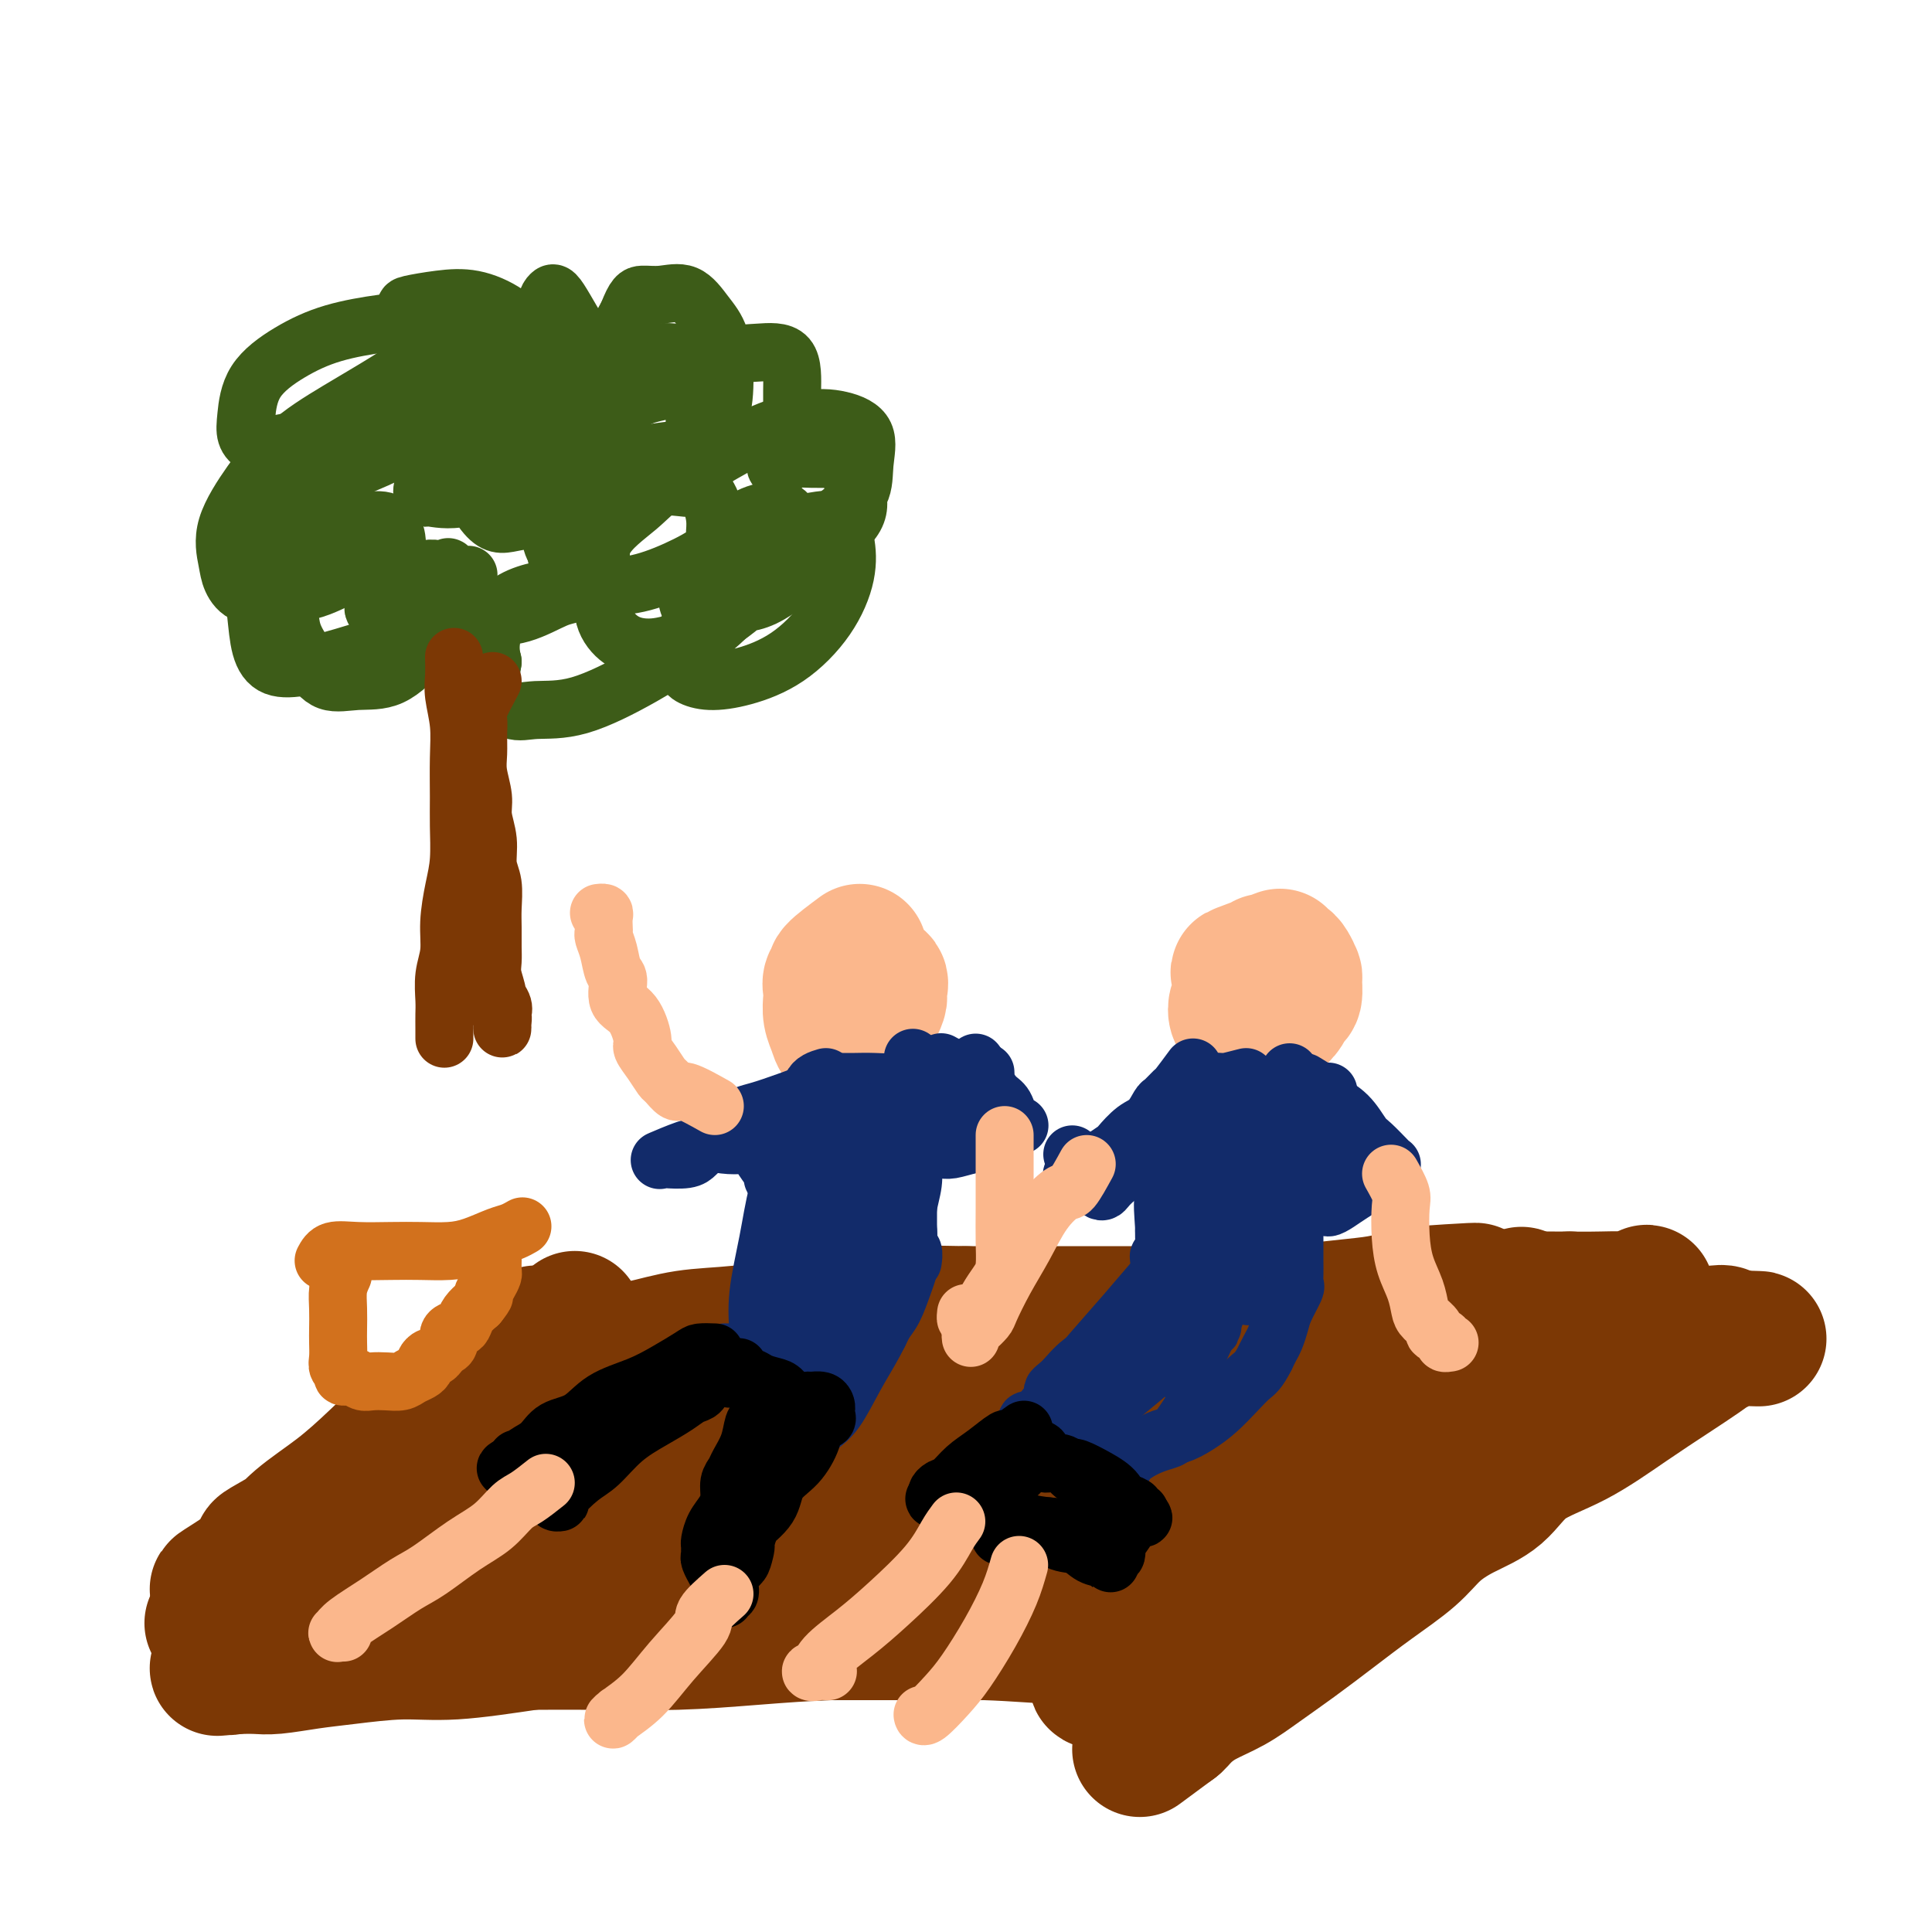 <svg viewBox='0 0 400 400' version='1.1' xmlns='http://www.w3.org/2000/svg' xmlns:xlink='http://www.w3.org/1999/xlink'><g fill='none' stroke='#7C3805' stroke-width='28' stroke-linecap='round' stroke-linejoin='round'><path d='M120,284c-0.088,1.266 -0.176,2.532 1,3c1.176,0.468 3.615,0.137 6,0c2.385,-0.137 4.715,-0.079 8,0c3.285,0.079 7.526,0.180 11,0c3.474,-0.180 6.180,-0.640 9,-1c2.820,-0.360 5.752,-0.618 9,-1c3.248,-0.382 6.810,-0.887 10,-1c3.190,-0.113 6.006,0.167 9,0c2.994,-0.167 6.164,-0.780 9,-1c2.836,-0.220 5.337,-0.045 8,0c2.663,0.045 5.486,-0.039 8,0c2.514,0.039 4.717,0.203 7,0c2.283,-0.203 4.647,-0.771 7,-1c2.353,-0.229 4.697,-0.118 7,0c2.303,0.118 4.566,0.244 7,0c2.434,-0.244 5.038,-0.858 7,-1c1.962,-0.142 3.280,0.187 5,0c1.720,-0.187 3.842,-0.890 6,-1c2.158,-0.110 4.352,0.373 6,0c1.648,-0.373 2.751,-1.603 4,-2c1.249,-0.397 2.644,0.038 4,0c1.356,-0.038 2.674,-0.549 4,-1c1.326,-0.451 2.662,-0.842 4,-1c1.338,-0.158 2.678,-0.084 4,0c1.322,0.084 2.625,0.176 4,0c1.375,-0.176 2.821,-0.622 4,-1c1.179,-0.378 2.089,-0.689 3,-1'/><path d='M291,274c8.959,-1.254 3.857,-0.389 2,0c-1.857,0.389 -0.470,0.300 0,0c0.470,-0.300 0.023,-0.812 0,-1c-0.023,-0.188 0.378,-0.050 0,0c-0.378,0.050 -1.537,0.014 -2,0c-0.463,-0.014 -0.232,-0.007 0,0'/><path d='M114,285c1.547,-1.270 3.094,-2.541 4,-3c0.906,-0.459 1.170,-0.108 3,0c1.830,0.108 5.225,-0.027 9,0c3.775,0.027 7.932,0.215 12,0c4.068,-0.215 8.049,-0.832 12,-1c3.951,-0.168 7.873,0.112 12,0c4.127,-0.112 8.460,-0.618 13,-1c4.540,-0.382 9.287,-0.641 14,-1c4.713,-0.359 9.394,-0.818 14,-1c4.606,-0.182 9.139,-0.087 13,0c3.861,0.087 7.052,0.168 11,0c3.948,-0.168 8.655,-0.584 13,-1c4.345,-0.416 8.329,-0.832 12,-1c3.671,-0.168 7.031,-0.087 10,0c2.969,0.087 5.549,0.181 8,0c2.451,-0.181 4.773,-0.636 6,-1c1.227,-0.364 1.360,-0.637 2,-1c0.640,-0.363 1.787,-0.815 2,-1c0.213,-0.185 -0.510,-0.102 -1,0c-0.490,0.102 -0.749,0.224 -2,0c-1.251,-0.224 -3.495,-0.792 -6,-1c-2.505,-0.208 -5.271,-0.056 -9,0c-3.729,0.056 -8.422,0.015 -13,0c-4.578,-0.015 -9.040,-0.004 -15,0c-5.960,0.004 -13.417,0.001 -20,0c-6.583,-0.001 -12.291,-0.001 -18,0'/><path d='M200,272c-15.853,-0.246 -13.484,-0.360 -16,0c-2.516,0.360 -9.915,1.196 -16,2c-6.085,0.804 -10.855,1.578 -15,2c-4.145,0.422 -7.667,0.491 -11,1c-3.333,0.509 -6.479,1.457 -9,2c-2.521,0.543 -4.418,0.681 -6,1c-1.582,0.319 -2.848,0.817 -4,1c-1.152,0.183 -2.189,0.050 -3,0c-0.811,-0.050 -1.397,-0.016 -2,0c-0.603,0.016 -1.223,0.015 -1,0c0.223,-0.015 1.287,-0.046 2,0c0.713,0.046 1.073,0.167 3,0c1.927,-0.167 5.419,-0.622 9,-1c3.581,-0.378 7.251,-0.679 11,-1c3.749,-0.321 7.576,-0.664 12,-1c4.424,-0.336 9.446,-0.667 15,-1c5.554,-0.333 11.641,-0.668 17,-1c5.359,-0.332 9.990,-0.663 15,-1c5.010,-0.337 10.398,-0.682 16,-1c5.602,-0.318 11.418,-0.610 17,-1c5.582,-0.390 10.928,-0.878 16,-1c5.072,-0.122 9.868,0.121 14,0c4.132,-0.121 7.599,-0.607 11,-1c3.401,-0.393 6.736,-0.693 9,-1c2.264,-0.307 3.456,-0.621 5,-1c1.544,-0.379 3.441,-0.823 4,-1c0.559,-0.177 -0.221,-0.089 -1,0'/><path d='M292,268c27.097,-1.890 7.339,-0.114 0,1c-7.339,1.114 -2.258,1.567 -1,2c1.258,0.433 -1.307,0.848 -3,2c-1.693,1.152 -2.514,3.042 -4,5c-1.486,1.958 -3.638,3.986 -6,6c-2.362,2.014 -4.935,4.016 -7,6c-2.065,1.984 -3.622,3.952 -6,6c-2.378,2.048 -5.575,4.178 -8,6c-2.425,1.822 -4.076,3.337 -6,5c-1.924,1.663 -4.121,3.475 -6,5c-1.879,1.525 -3.439,2.762 -5,4'/><path d='M240,316c-9.001,8.307 -5.504,5.073 -5,5c0.504,-0.073 -1.984,3.015 -4,5c-2.016,1.985 -3.559,2.868 -5,4c-1.441,1.132 -2.778,2.513 -4,4c-1.222,1.487 -2.327,3.079 -3,4c-0.673,0.921 -0.912,1.171 -1,1c-0.088,-0.171 -0.025,-0.763 0,-1c0.025,-0.237 0.013,-0.118 0,0'/><path d='M296,275c-1.268,0.757 -2.536,1.513 -4,3c-1.464,1.487 -3.124,3.704 -5,6c-1.876,2.296 -3.968,4.671 -6,7c-2.032,2.329 -4.006,4.611 -6,7c-1.994,2.389 -4.009,4.886 -6,7c-1.991,2.114 -3.958,3.846 -6,6c-2.042,2.154 -4.160,4.731 -6,7c-1.840,2.269 -3.404,4.232 -5,6c-1.596,1.768 -3.225,3.342 -5,5c-1.775,1.658 -3.695,3.399 -5,5c-1.305,1.601 -1.996,3.063 -3,4c-1.004,0.937 -2.322,1.351 -3,2c-0.678,0.649 -0.718,1.535 -1,2c-0.282,0.465 -0.807,0.510 -1,0c-0.193,-0.510 -0.055,-1.574 0,-2c0.055,-0.426 0.028,-0.213 0,0'/><path d='M119,273c-1.939,1.601 -3.878,3.202 -5,4c-1.122,0.798 -1.428,0.791 -3,2c-1.572,1.209 -4.412,3.632 -7,6c-2.588,2.368 -4.925,4.681 -8,7c-3.075,2.319 -6.888,4.645 -10,7c-3.112,2.355 -5.524,4.739 -8,7c-2.476,2.261 -5.017,4.399 -7,6c-1.983,1.601 -3.407,2.664 -5,4c-1.593,1.336 -3.355,2.946 -5,4c-1.645,1.054 -3.174,1.553 -4,2c-0.826,0.447 -0.950,0.842 -1,1c-0.050,0.158 -0.025,0.079 0,0'/><path d='M111,276c-1.680,1.363 -3.360,2.726 -5,4c-1.640,1.274 -3.240,2.461 -5,4c-1.760,1.539 -3.681,3.432 -6,5c-2.319,1.568 -5.036,2.811 -8,5c-2.964,2.189 -6.175,5.323 -9,8c-2.825,2.677 -5.264,4.896 -8,7c-2.736,2.104 -5.768,4.094 -8,6c-2.232,1.906 -3.665,3.730 -5,5c-1.335,1.270 -2.571,1.988 -3,2c-0.429,0.012 -0.052,-0.680 0,-1c0.052,-0.320 -0.221,-0.268 1,-1c1.221,-0.732 3.935,-2.249 7,-4c3.065,-1.751 6.482,-3.735 10,-6c3.518,-2.265 7.136,-4.810 11,-7c3.864,-2.190 7.975,-4.023 10,-5c2.025,-0.977 1.964,-1.096 2,-1c0.036,0.096 0.170,0.407 -1,1c-1.170,0.593 -3.643,1.468 -6,3c-2.357,1.532 -4.597,3.720 -8,6c-3.403,2.280 -7.968,4.650 -12,7c-4.032,2.350 -7.532,4.678 -11,7c-3.468,2.322 -6.904,4.636 -9,6c-2.096,1.364 -2.850,1.778 -3,2c-0.150,0.222 0.306,0.252 3,-1c2.694,-1.252 7.627,-3.786 12,-6c4.373,-2.214 8.187,-4.107 12,-6'/><path d='M72,316c6.654,-2.900 9.789,-3.649 13,-5c3.211,-1.351 6.499,-3.304 8,-4c1.501,-0.696 1.215,-0.136 1,0c-0.215,0.136 -0.361,-0.153 -1,0c-0.639,0.153 -1.773,0.748 -4,2c-2.227,1.252 -5.547,3.162 -9,5c-3.453,1.838 -7.039,3.603 -11,6c-3.961,2.397 -8.298,5.427 -12,8c-3.702,2.573 -6.770,4.689 -9,6c-2.230,1.311 -3.622,1.816 -4,2c-0.378,0.184 0.257,0.046 1,0c0.743,-0.046 1.593,-0.002 3,0c1.407,0.002 3.372,-0.039 5,0c1.628,0.039 2.918,0.156 4,0c1.082,-0.156 1.957,-0.586 3,-1c1.043,-0.414 2.254,-0.813 4,-1c1.746,-0.187 4.028,-0.164 6,0c1.972,0.164 3.634,0.467 7,0c3.366,-0.467 8.437,-1.706 14,-3c5.563,-1.294 11.617,-2.643 18,-4c6.383,-1.357 13.094,-2.721 20,-4c6.906,-1.279 14.007,-2.472 21,-4c6.993,-1.528 13.877,-3.393 21,-5c7.123,-1.607 14.483,-2.958 22,-4c7.517,-1.042 15.190,-1.774 22,-3c6.810,-1.226 12.757,-2.945 18,-4c5.243,-1.055 9.784,-1.444 13,-2c3.216,-0.556 5.108,-1.278 7,-2'/><path d='M253,299c27.932,-5.415 9.762,-1.453 2,0c-7.762,1.453 -5.115,0.395 -6,0c-0.885,-0.395 -5.301,-0.129 -10,0c-4.699,0.129 -9.682,0.122 -15,0c-5.318,-0.122 -10.971,-0.357 -17,0c-6.029,0.357 -12.433,1.307 -18,2c-5.567,0.693 -10.297,1.128 -16,2c-5.703,0.872 -12.378,2.181 -19,3c-6.622,0.819 -13.190,1.147 -20,2c-6.810,0.853 -13.862,2.231 -20,3c-6.138,0.769 -11.364,0.928 -14,1c-2.636,0.072 -2.684,0.055 -3,0c-0.316,-0.055 -0.899,-0.148 0,0c0.899,0.148 3.281,0.537 8,0c4.719,-0.537 11.776,-2.000 19,-3c7.224,-1.000 14.616,-1.536 23,-2c8.384,-0.464 17.761,-0.855 26,-1c8.239,-0.145 15.342,-0.044 22,0c6.658,0.044 12.872,0.033 18,1c5.128,0.967 9.168,2.913 13,4c3.832,1.087 7.454,1.314 9,2c1.546,0.686 1.016,1.832 1,3c-0.016,1.168 0.480,2.358 -1,3c-1.480,0.642 -4.938,0.736 -9,1c-4.062,0.264 -8.728,0.700 -14,1c-5.272,0.300 -11.150,0.465 -17,1c-5.850,0.535 -11.671,1.438 -18,2c-6.329,0.562 -13.164,0.781 -20,1'/><path d='M157,325c-15.498,1.467 -15.244,2.134 -19,3c-3.756,0.866 -11.522,1.931 -17,3c-5.478,1.069 -8.669,2.144 -12,3c-3.331,0.856 -6.802,1.494 -9,2c-2.198,0.506 -3.121,0.879 -3,1c0.121,0.121 1.288,-0.010 2,0c0.712,0.010 0.971,0.160 5,0c4.029,-0.160 11.830,-0.631 19,-1c7.170,-0.369 13.709,-0.635 21,-1c7.291,-0.365 15.334,-0.827 23,-1c7.666,-0.173 14.955,-0.057 21,0c6.045,0.057 10.845,0.054 15,0c4.155,-0.054 7.666,-0.158 10,0c2.334,0.158 3.491,0.578 4,1c0.509,0.422 0.371,0.845 0,1c-0.371,0.155 -0.975,0.041 -1,0c-0.025,-0.041 0.527,-0.008 1,0c0.473,0.008 0.865,-0.008 2,0c1.135,0.008 3.011,0.041 5,0c1.989,-0.041 4.090,-0.155 6,0c1.910,0.155 3.630,0.580 5,1c1.370,0.420 2.392,0.834 3,1c0.608,0.166 0.804,0.083 1,0'/><path d='M239,338c4.008,0.558 1.029,-0.045 0,0c-1.029,0.045 -0.107,0.740 0,1c0.107,0.260 -0.602,0.084 -1,0c-0.398,-0.084 -0.485,-0.076 -3,0c-2.515,0.076 -7.456,0.219 -13,0c-5.544,-0.219 -11.689,-0.801 -18,-1c-6.311,-0.199 -12.786,-0.015 -18,0c-5.214,0.015 -9.166,-0.140 -14,0c-4.834,0.140 -10.548,0.573 -16,1c-5.452,0.427 -10.641,0.846 -16,1c-5.359,0.154 -10.888,0.041 -16,0c-5.112,-0.041 -9.807,-0.012 -14,0c-4.193,0.012 -7.885,0.006 -11,0c-3.115,-0.006 -5.654,-0.012 -8,0c-2.346,0.012 -4.500,0.044 -7,0c-2.500,-0.044 -5.346,-0.162 -8,0c-2.654,0.162 -5.117,0.604 -8,1c-2.883,0.396 -6.185,0.745 -9,1c-2.815,0.255 -5.142,0.415 -7,1c-1.858,0.585 -3.245,1.596 -4,2c-0.755,0.404 -0.877,0.202 -1,0'/><path d='M47,345c-4.314,0.774 -0.600,0.208 1,0c1.600,-0.208 1.087,-0.059 1,0c-0.087,0.059 0.253,0.027 1,0c0.747,-0.027 1.901,-0.050 3,0c1.099,0.050 2.144,0.173 4,0c1.856,-0.173 4.522,-0.640 7,-1c2.478,-0.360 4.768,-0.612 8,-1c3.232,-0.388 7.408,-0.913 11,-1c3.592,-0.087 6.602,0.264 11,0c4.398,-0.264 10.185,-1.143 16,-2c5.815,-0.857 11.657,-1.694 17,-2c5.343,-0.306 10.186,-0.082 15,0c4.814,0.082 9.598,0.022 15,0c5.402,-0.022 11.421,-0.006 16,0c4.579,0.006 7.718,0.002 11,0c3.282,-0.002 6.705,-0.000 10,0c3.295,0.000 6.460,0.000 9,0c2.540,-0.000 4.455,-0.000 6,0c1.545,0.000 2.721,0.000 3,0c0.279,-0.000 -0.338,-0.000 -1,0c-0.662,0.000 -1.368,0.000 -2,0c-0.632,-0.000 -1.189,-0.000 -2,0c-0.811,0.000 -1.877,0.000 -3,0c-1.123,-0.000 -2.302,-0.000 -3,0c-0.698,0.000 -0.914,0.000 -1,0c-0.086,-0.000 -0.043,-0.000 0,0'/><path d='M315,268c-0.422,1.593 -0.845,3.186 -1,4c-0.155,0.814 -0.044,0.849 -1,2c-0.956,1.151 -2.979,3.417 -5,6c-2.021,2.583 -4.041,5.485 -7,8c-2.959,2.515 -6.858,4.645 -10,7c-3.142,2.355 -5.527,4.935 -8,7c-2.473,2.065 -5.033,3.616 -8,6c-2.967,2.384 -6.340,5.602 -9,8c-2.660,2.398 -4.606,3.977 -7,6c-2.394,2.023 -5.236,4.488 -8,7c-2.764,2.512 -5.449,5.069 -8,7c-2.551,1.931 -4.967,3.235 -7,5c-2.033,1.765 -3.682,3.990 -5,5c-1.318,1.010 -2.304,0.806 -3,1c-0.696,0.194 -1.100,0.785 -1,1c0.100,0.215 0.704,0.055 1,0c0.296,-0.055 0.282,-0.006 1,0c0.718,0.006 2.167,-0.033 4,-1c1.833,-0.967 4.049,-2.864 6,-4c1.951,-1.136 3.636,-1.511 6,-3c2.364,-1.489 5.406,-4.093 8,-6c2.594,-1.907 4.741,-3.116 7,-5c2.259,-1.884 4.629,-4.442 7,-7'/><path d='M267,322c4.717,-3.877 5.511,-4.570 7,-6c1.489,-1.430 3.673,-3.596 6,-6c2.327,-2.404 4.796,-5.044 7,-7c2.204,-1.956 4.142,-3.227 6,-5c1.858,-1.773 3.635,-4.049 5,-6c1.365,-1.951 2.318,-3.576 4,-5c1.682,-1.424 4.093,-2.646 6,-4c1.907,-1.354 3.310,-2.840 5,-4c1.690,-1.160 3.668,-1.993 5,-3c1.332,-1.007 2.018,-2.186 3,-3c0.982,-0.814 2.261,-1.263 3,-2c0.739,-0.737 0.937,-1.763 1,-2c0.063,-0.237 -0.009,0.315 0,1c0.009,0.685 0.099,1.502 0,2c-0.099,0.498 -0.387,0.675 -1,2c-0.613,1.325 -1.552,3.798 -3,6c-1.448,2.202 -3.407,4.134 -6,7c-2.593,2.866 -5.822,6.666 -9,10c-3.178,3.334 -6.306,6.200 -10,9c-3.694,2.800 -7.953,5.533 -11,8c-3.047,2.467 -4.880,4.669 -7,7c-2.120,2.331 -4.525,4.792 -7,7c-2.475,2.208 -5.020,4.163 -7,6c-1.980,1.837 -3.397,3.554 -5,5c-1.603,1.446 -3.393,2.620 -5,4c-1.607,1.380 -3.031,2.966 -4,4c-0.969,1.034 -1.485,1.517 -2,2'/><path d='M248,349c-8.965,8.309 -2.377,3.080 0,1c2.377,-2.080 0.544,-1.012 0,-1c-0.544,0.012 0.200,-1.033 1,-2c0.800,-0.967 1.655,-1.858 3,-3c1.345,-1.142 3.180,-2.536 5,-4c1.820,-1.464 3.624,-2.999 6,-5c2.376,-2.001 5.324,-4.470 9,-7c3.676,-2.530 8.079,-5.122 12,-8c3.921,-2.878 7.360,-6.042 11,-9c3.640,-2.958 7.480,-5.709 11,-8c3.520,-2.291 6.718,-4.120 10,-6c3.282,-1.880 6.647,-3.810 9,-5c2.353,-1.190 3.694,-1.640 4,-2c0.306,-0.360 -0.423,-0.628 -2,0c-1.577,0.628 -4.004,2.153 -6,3c-1.996,0.847 -3.563,1.015 -6,2c-2.437,0.985 -5.744,2.788 -9,5c-3.256,2.212 -6.463,4.835 -10,7c-3.537,2.165 -7.406,3.872 -11,6c-3.594,2.128 -6.913,4.678 -10,7c-3.087,2.322 -5.943,4.418 -8,6c-2.057,1.582 -3.314,2.651 -5,4c-1.686,1.349 -3.800,2.979 -5,4c-1.200,1.021 -1.486,1.435 -2,2c-0.514,0.565 -1.257,1.283 -2,2'/><path d='M253,338c-4.845,4.066 -0.957,1.732 0,1c0.957,-0.732 -1.017,0.139 -2,1c-0.983,0.861 -0.977,1.713 -1,2c-0.023,0.287 -0.077,0.008 0,0c0.077,-0.008 0.284,0.255 0,0c-0.284,-0.255 -1.060,-1.028 0,-2c1.060,-0.972 3.956,-2.144 6,-4c2.044,-1.856 3.238,-4.398 6,-7c2.762,-2.602 7.094,-5.264 11,-8c3.906,-2.736 7.385,-5.544 11,-8c3.615,-2.456 7.364,-4.558 11,-7c3.636,-2.442 7.158,-5.224 10,-7c2.842,-1.776 5.002,-2.545 7,-4c1.998,-1.455 3.832,-3.596 6,-5c2.168,-1.404 4.669,-2.072 6,-3c1.331,-0.928 1.493,-2.118 2,-3c0.507,-0.882 1.358,-1.458 2,-2c0.642,-0.542 1.074,-1.052 2,-2c0.926,-0.948 2.346,-2.334 3,-3c0.654,-0.666 0.543,-0.612 1,-1c0.457,-0.388 1.482,-1.217 2,-2c0.518,-0.783 0.531,-1.519 1,-2c0.469,-0.481 1.396,-0.706 2,-1c0.604,-0.294 0.887,-0.655 1,-1c0.113,-0.345 0.057,-0.672 0,-1'/><path d='M340,269c2.287,-2.784 0.003,-0.744 -1,0c-1.003,0.744 -0.727,0.192 -2,0c-1.273,-0.192 -4.096,-0.024 -8,0c-3.904,0.024 -8.888,-0.096 -14,0c-5.112,0.096 -10.350,0.407 -15,1c-4.650,0.593 -8.711,1.469 -12,2c-3.289,0.531 -5.805,0.717 -8,1c-2.195,0.283 -4.070,0.664 -5,1c-0.930,0.336 -0.915,0.626 -1,1c-0.085,0.374 -0.271,0.832 0,1c0.271,0.168 0.998,0.046 1,0c0.002,-0.046 -0.722,-0.016 0,0c0.722,0.016 2.892,0.018 5,0c2.108,-0.018 4.156,-0.057 7,0c2.844,0.057 6.484,0.210 10,0c3.516,-0.210 6.908,-0.785 11,-1c4.092,-0.215 8.886,-0.072 13,0c4.114,0.072 7.550,0.071 11,0c3.450,-0.071 6.913,-0.212 10,0c3.087,0.212 5.796,0.779 8,1c2.204,0.221 3.901,0.098 5,0c1.099,-0.098 1.600,-0.171 2,0c0.400,0.171 0.700,0.585 1,1'/><path d='M358,277c12.666,0.414 2.832,-0.050 -1,0c-3.832,0.050 -1.661,0.615 -1,1c0.661,0.385 -0.188,0.591 -1,1c-0.812,0.409 -1.588,1.019 -3,2c-1.412,0.981 -3.459,2.331 -6,4c-2.541,1.669 -5.574,3.657 -9,6c-3.426,2.343 -7.245,5.042 -11,7c-3.755,1.958 -7.446,3.176 -10,5c-2.554,1.824 -3.972,4.254 -6,6c-2.028,1.746 -4.665,2.807 -7,4c-2.335,1.193 -4.370,2.516 -6,4c-1.630,1.484 -2.857,3.127 -5,5c-2.143,1.873 -5.201,3.975 -8,6c-2.799,2.025 -5.340,3.973 -8,6c-2.660,2.027 -5.440,4.132 -8,6c-2.560,1.868 -4.899,3.499 -7,5c-2.101,1.501 -3.965,2.871 -6,4c-2.035,1.129 -4.241,2.015 -6,3c-1.759,0.985 -3.069,2.068 -4,3c-0.931,0.932 -1.481,1.712 -2,2c-0.519,0.288 -1.005,0.082 -1,0c0.005,-0.082 0.503,-0.041 1,0'/><path d='M243,357c-12.167,9.000 -6.083,4.500 0,0'/></g>
<g fill='none' stroke='#FBB78C' stroke-width='28' stroke-linecap='round' stroke-linejoin='round'><path d='M178,197c-2.143,1.594 -4.287,3.189 -5,4c-0.713,0.811 0.004,0.839 0,1c-0.004,0.161 -0.730,0.455 -1,1c-0.270,0.545 -0.084,1.341 0,2c0.084,0.659 0.068,1.182 0,2c-0.068,0.818 -0.186,1.932 0,3c0.186,1.068 0.676,2.090 1,3c0.324,0.910 0.481,1.708 1,2c0.519,0.292 1.400,0.078 2,0c0.600,-0.078 0.920,-0.019 1,0c0.080,0.019 -0.080,-0.002 0,0c0.080,0.002 0.400,0.025 1,-1c0.600,-1.025 1.481,-3.100 2,-4c0.519,-0.900 0.678,-0.627 1,-1c0.322,-0.373 0.808,-1.392 1,-2c0.192,-0.608 0.091,-0.804 0,-1c-0.091,-0.196 -0.172,-0.392 0,-1c0.172,-0.608 0.596,-1.627 0,-2c-0.596,-0.373 -2.211,-0.100 -3,0c-0.789,0.100 -0.751,0.027 -1,0c-0.249,-0.027 -0.785,-0.008 -1,0c-0.215,0.008 -0.107,0.004 0,0'/><path d='M265,198c-3.374,1.264 -6.747,2.527 -8,3c-1.253,0.473 -0.384,0.155 0,1c0.384,0.845 0.285,2.854 0,4c-0.285,1.146 -0.756,1.431 -1,2c-0.244,0.569 -0.259,1.422 0,2c0.259,0.578 0.794,0.881 1,1c0.206,0.119 0.082,0.053 1,0c0.918,-0.053 2.877,-0.092 4,0c1.123,0.092 1.411,0.315 2,0c0.589,-0.315 1.479,-1.169 2,-2c0.521,-0.831 0.672,-1.641 1,-2c0.328,-0.359 0.831,-0.268 1,-1c0.169,-0.732 0.004,-2.287 0,-3c-0.004,-0.713 0.155,-0.583 0,-1c-0.155,-0.417 -0.623,-1.380 -1,-2c-0.377,-0.620 -0.662,-0.898 -1,-1c-0.338,-0.102 -0.730,-0.027 -1,0c-0.270,0.027 -0.419,0.007 -1,0c-0.581,-0.007 -1.595,-0.002 -2,0c-0.405,0.002 -0.203,0.001 0,0'/></g>
<g fill='none' stroke='#122B6A' stroke-width='12' stroke-linecap='round' stroke-linejoin='round'><path d='M171,223c-1.225,0.360 -2.449,0.720 -3,2c-0.551,1.280 -0.428,3.480 -1,6c-0.572,2.520 -1.838,5.358 -3,8c-1.162,2.642 -2.220,5.087 -3,8c-0.780,2.913 -1.281,6.294 -2,10c-0.719,3.706 -1.657,7.736 -2,11c-0.343,3.264 -0.092,5.761 0,8c0.092,2.239 0.025,4.218 0,6c-0.025,1.782 -0.007,3.366 0,4c0.007,0.634 0.004,0.317 0,0'/><path d='M174,224c0.285,-0.002 0.569,-0.004 1,0c0.431,0.004 1.007,0.015 2,0c0.993,-0.015 2.402,-0.056 4,0c1.598,0.056 3.385,0.208 5,0c1.615,-0.208 3.060,-0.778 4,-1c0.940,-0.222 1.376,-0.098 2,0c0.624,0.098 1.435,0.171 2,0c0.565,-0.171 0.883,-0.584 1,-1c0.117,-0.416 0.033,-0.833 0,-1c-0.033,-0.167 -0.017,-0.083 0,0'/><path d='M189,219c0.001,1.266 0.001,2.532 0,4c-0.001,1.468 -0.004,3.136 0,5c0.004,1.864 0.015,3.922 0,6c-0.015,2.078 -0.056,4.176 0,6c0.056,1.824 0.208,3.372 0,5c-0.208,1.628 -0.776,3.334 -1,5c-0.224,1.666 -0.104,3.290 0,5c0.104,1.710 0.191,3.505 0,5c-0.191,1.495 -0.662,2.690 -1,4c-0.338,1.310 -0.544,2.735 -1,4c-0.456,1.265 -1.163,2.371 -2,4c-0.837,1.629 -1.804,3.782 -3,6c-1.196,2.218 -2.619,4.502 -4,7c-1.381,2.498 -2.718,5.211 -4,7c-1.282,1.789 -2.509,2.654 -3,3c-0.491,0.346 -0.245,0.173 0,0'/><path d='M171,280c-2.827,-0.000 -5.654,-0.000 -7,0c-1.346,0.000 -1.212,0.000 -2,0c-0.788,-0.000 -2.497,-0.000 -4,0c-1.503,0.000 -2.798,0.000 -4,0c-1.202,-0.000 -2.311,-0.001 -3,0c-0.689,0.001 -0.960,0.004 -1,0c-0.040,-0.004 0.150,-0.015 1,0c0.850,0.015 2.360,0.057 4,0c1.640,-0.057 3.410,-0.211 5,0c1.590,0.211 3.001,0.789 5,1c1.999,0.211 4.584,0.057 6,0c1.416,-0.057 1.661,-0.016 2,0c0.339,0.016 0.772,0.007 1,0c0.228,-0.007 0.250,-0.013 0,0c-0.250,0.013 -0.771,0.046 -1,0c-0.229,-0.046 -0.164,-0.170 -1,0c-0.836,0.170 -2.572,0.634 -4,1c-1.428,0.366 -2.548,0.634 -4,1c-1.452,0.366 -3.234,0.830 -5,1c-1.766,0.170 -3.515,0.046 -5,0c-1.485,-0.046 -2.708,-0.012 -4,0c-1.292,0.012 -2.655,0.004 -3,0c-0.345,-0.004 0.327,-0.002 1,0'/><path d='M148,284c-3.871,0.464 -0.548,0.124 1,0c1.548,-0.124 1.320,-0.033 2,0c0.680,0.033 2.268,0.009 4,0c1.732,-0.009 3.609,-0.002 5,0c1.391,0.002 2.298,-0.000 3,0c0.702,0.000 1.199,0.004 2,0c0.801,-0.004 1.904,-0.015 2,0c0.096,0.015 -0.817,0.057 -2,0c-1.183,-0.057 -2.637,-0.211 -4,0c-1.363,0.211 -2.636,0.788 -4,1c-1.364,0.212 -2.821,0.057 -4,0c-1.179,-0.057 -2.080,-0.018 -3,0c-0.920,0.018 -1.858,0.013 -2,0c-0.142,-0.013 0.512,-0.035 1,0c0.488,0.035 0.810,0.126 1,0c0.190,-0.126 0.246,-0.471 1,-1c0.754,-0.529 2.204,-1.242 3,-2c0.796,-0.758 0.939,-1.560 2,-3c1.061,-1.440 3.040,-3.517 4,-5c0.960,-1.483 0.901,-2.372 1,-4c0.099,-1.628 0.355,-3.996 1,-6c0.645,-2.004 1.678,-3.646 2,-6c0.322,-2.354 -0.069,-5.421 0,-8c0.069,-2.579 0.596,-4.671 1,-6c0.404,-1.329 0.686,-1.896 1,-3c0.314,-1.104 0.661,-2.744 1,-4c0.339,-1.256 0.669,-2.128 1,-3'/><path d='M168,234c1.569,-6.963 1.492,-4.371 2,-4c0.508,0.371 1.600,-1.479 2,-2c0.400,-0.521 0.106,0.287 0,1c-0.106,0.713 -0.024,1.332 0,2c0.024,0.668 -0.010,1.386 0,3c0.010,1.614 0.066,4.123 0,7c-0.066,2.877 -0.252,6.123 -1,10c-0.748,3.877 -2.057,8.385 -3,12c-0.943,3.615 -1.521,6.339 -2,8c-0.479,1.661 -0.858,2.260 -1,3c-0.142,0.740 -0.048,1.619 0,2c0.048,0.381 0.050,0.262 0,0c-0.050,-0.262 -0.150,-0.668 0,-2c0.150,-1.332 0.552,-3.591 1,-6c0.448,-2.409 0.943,-4.969 2,-8c1.057,-3.031 2.675,-6.534 4,-10c1.325,-3.466 2.357,-6.895 3,-9c0.643,-2.105 0.898,-2.887 1,-3c0.102,-0.113 0.051,0.444 0,1'/><path d='M176,239c1.702,-5.240 0.456,-0.838 0,2c-0.456,2.838 -0.122,4.114 0,6c0.122,1.886 0.033,4.384 0,7c-0.033,2.616 -0.010,5.350 0,7c0.010,1.650 0.006,2.217 0,3c-0.006,0.783 -0.013,1.781 0,1c0.013,-0.781 0.045,-3.341 0,-6c-0.045,-2.659 -0.166,-5.417 0,-8c0.166,-2.583 0.619,-4.991 1,-8c0.381,-3.009 0.691,-6.621 1,-9c0.309,-2.379 0.619,-3.526 1,-4c0.381,-0.474 0.834,-0.274 1,0c0.166,0.274 0.046,0.624 0,1c-0.046,0.376 -0.019,0.778 0,1c0.019,0.222 0.031,0.262 0,1c-0.031,0.738 -0.103,2.172 0,4c0.103,1.828 0.381,4.049 0,7c-0.381,2.951 -1.422,6.631 -2,10c-0.578,3.369 -0.694,6.425 -1,9c-0.306,2.575 -0.800,4.667 -1,6c-0.200,1.333 -0.104,1.905 0,2c0.104,0.095 0.216,-0.287 0,-1c-0.216,-0.713 -0.759,-1.758 -1,-3c-0.241,-1.242 -0.180,-2.680 0,-5c0.180,-2.320 0.480,-5.520 1,-9c0.520,-3.480 1.260,-7.240 2,-11'/><path d='M178,242c0.701,-5.731 1.455,-6.558 2,-8c0.545,-1.442 0.882,-3.499 1,-4c0.118,-0.501 0.019,0.553 0,2c-0.019,1.447 0.044,3.288 0,5c-0.044,1.712 -0.195,3.296 -1,6c-0.805,2.704 -2.265,6.528 -3,10c-0.735,3.472 -0.747,6.590 -1,9c-0.253,2.410 -0.748,4.110 -1,5c-0.252,0.890 -0.260,0.970 0,1c0.260,0.030 0.789,0.008 1,0c0.211,-0.008 0.106,-0.004 0,0'/><path d='M182,230c0.839,1.030 1.679,2.059 2,3c0.321,0.941 0.124,1.793 0,3c-0.124,1.207 -0.174,2.770 0,4c0.174,1.230 0.573,2.128 1,3c0.427,0.872 0.884,1.719 1,3c0.116,1.281 -0.109,2.996 0,4c0.109,1.004 0.551,1.296 1,2c0.449,0.704 0.905,1.821 1,3c0.095,1.179 -0.170,2.419 0,3c0.170,0.581 0.777,0.503 1,1c0.223,0.497 0.064,1.571 0,2c-0.064,0.429 -0.032,0.215 0,0'/><path d='M190,226c-0.845,1.831 -1.691,3.662 -2,5c-0.309,1.338 -0.083,2.185 0,3c0.083,0.815 0.022,1.600 0,3c-0.022,1.400 -0.006,3.414 0,5c0.006,1.586 0.002,2.742 0,4c-0.002,1.258 -0.000,2.617 0,4c0.000,1.383 -0.000,2.791 0,4c0.000,1.209 0.001,2.221 0,3c-0.001,0.779 -0.002,1.326 0,2c0.002,0.674 0.009,1.475 0,2c-0.009,0.525 -0.033,0.773 0,1c0.033,0.227 0.124,0.432 0,1c-0.124,0.568 -0.464,1.497 -1,3c-0.536,1.503 -1.268,3.580 -2,5c-0.732,1.420 -1.464,2.185 -2,3c-0.536,0.815 -0.875,1.681 -1,2c-0.125,0.319 -0.036,0.091 0,0c0.036,-0.091 0.018,-0.046 0,0'/><path d='M182,276c-1.246,2.289 -1.360,0.512 -2,0c-0.640,-0.512 -1.807,0.241 -3,1c-1.193,0.759 -2.411,1.524 -3,2c-0.589,0.476 -0.550,0.664 -1,1c-0.450,0.336 -1.390,0.821 -2,1c-0.610,0.179 -0.888,0.051 -1,0c-0.112,-0.051 -0.056,-0.026 0,0'/><path d='M258,223c-1.654,0.424 -3.307,0.848 -4,1c-0.693,0.152 -0.425,0.030 -1,0c-0.575,-0.030 -1.993,0.030 -3,0c-1.007,-0.030 -1.603,-0.152 -2,0c-0.397,0.152 -0.595,0.577 -1,1c-0.405,0.423 -1.016,0.846 -1,1c0.016,0.154 0.660,0.041 1,0c0.340,-0.041 0.375,-0.011 1,0c0.625,0.011 1.840,0.003 3,0c1.160,-0.003 2.265,-0.001 4,0c1.735,0.001 4.101,0.000 6,0c1.899,-0.000 3.332,-0.000 5,0c1.668,0.000 3.572,0.000 5,0c1.428,-0.000 2.381,-0.000 3,0c0.619,0.000 0.906,0.000 1,0c0.094,-0.000 -0.004,-0.000 0,0c0.004,0.000 0.112,0.000 0,0c-0.112,-0.000 -0.442,-0.000 -1,0c-0.558,0.000 -1.342,0.000 -2,0c-0.658,-0.000 -1.188,-0.000 -2,0c-0.812,0.000 -1.906,0.000 -3,0'/><path d='M267,226c-1.431,0.001 -1.508,0.004 -2,0c-0.492,-0.004 -1.400,-0.013 -2,0c-0.600,0.013 -0.893,0.050 -1,0c-0.107,-0.050 -0.030,-0.187 0,0c0.030,0.187 0.012,0.700 0,1c-0.012,0.300 -0.017,0.389 0,1c0.017,0.611 0.057,1.744 0,4c-0.057,2.256 -0.211,5.636 -1,9c-0.789,3.364 -2.212,6.713 -3,9c-0.788,2.287 -0.939,3.510 -1,4c-0.061,0.490 -0.030,0.245 0,0'/><path d='M252,224c-2.949,1.365 -5.899,2.730 -7,4c-1.101,1.270 -0.354,2.443 0,4c0.354,1.557 0.315,3.496 0,5c-0.315,1.504 -0.907,2.571 -1,4c-0.093,1.429 0.311,3.220 0,5c-0.311,1.780 -1.337,3.550 -2,5c-0.663,1.450 -0.962,2.579 -1,4c-0.038,1.421 0.186,3.134 0,4c-0.186,0.866 -0.782,0.887 -1,1c-0.218,0.113 -0.058,0.320 0,1c0.058,0.680 0.016,1.832 0,3c-0.016,1.168 -0.004,2.352 0,3c0.004,0.648 0.001,0.761 0,1c-0.001,0.239 -0.000,0.603 0,1c0.000,0.397 0.000,0.828 0,1c-0.000,0.172 -0.000,0.086 0,0'/><path d='M244,241c-1.268,1.917 -2.536,3.834 -3,6c-0.464,2.166 -0.124,4.580 0,7c0.124,2.420 0.033,4.844 0,7c-0.033,2.156 -0.009,4.042 0,5c0.009,0.958 0.003,0.988 0,1c-0.003,0.012 -0.001,0.006 0,0'/><path d='M267,222c-0.402,0.726 -0.803,1.452 -1,3c-0.197,1.548 -0.189,3.918 0,7c0.189,3.082 0.558,6.875 0,11c-0.558,4.125 -2.045,8.583 -3,12c-0.955,3.417 -1.380,5.792 -2,8c-0.620,2.208 -1.436,4.248 -2,5c-0.564,0.752 -0.875,0.215 -1,0c-0.125,-0.215 -0.062,-0.107 0,0'/><path d='M269,228c-0.002,0.941 -0.004,1.883 0,3c0.004,1.117 0.015,2.410 0,4c-0.015,1.590 -0.057,3.478 0,5c0.057,1.522 0.211,2.680 0,4c-0.211,1.320 -0.789,2.804 -1,4c-0.211,1.196 -0.056,2.106 0,3c0.056,0.894 0.015,1.774 0,3c-0.015,1.226 -0.002,2.798 0,4c0.002,1.202 -0.006,2.034 0,3c0.006,0.966 0.027,2.068 0,3c-0.027,0.932 -0.101,1.695 0,2c0.101,0.305 0.378,0.150 0,1c-0.378,0.850 -1.411,2.703 -2,4c-0.589,1.297 -0.735,2.038 -1,3c-0.265,0.962 -0.648,2.143 -1,3c-0.352,0.857 -0.672,1.388 -1,2c-0.328,0.612 -0.664,1.306 -1,2'/><path d='M262,281c-1.477,2.944 -2.170,3.304 -3,4c-0.830,0.696 -1.798,1.729 -3,3c-1.202,1.271 -2.637,2.782 -4,4c-1.363,1.218 -2.654,2.144 -4,3c-1.346,0.856 -2.746,1.642 -4,2c-1.254,0.358 -2.360,0.288 -4,1c-1.640,0.712 -3.812,2.204 -5,3c-1.188,0.796 -1.391,0.894 -2,2c-0.609,1.106 -1.626,3.221 -2,4c-0.374,0.779 -0.107,0.223 0,0c0.107,-0.223 0.053,-0.111 0,0'/><path d='M248,290c-1.528,2.328 -3.056,4.656 -4,6c-0.944,1.344 -1.305,1.705 -2,2c-0.695,0.295 -1.723,0.524 -3,1c-1.277,0.476 -2.802,1.199 -4,2c-1.198,0.801 -2.068,1.679 -3,2c-0.932,0.321 -1.927,0.086 -2,0c-0.073,-0.086 0.774,-0.023 1,0c0.226,0.023 -0.170,0.006 0,0c0.170,-0.006 0.905,-0.001 1,0c0.095,0.001 -0.449,-0.003 -1,0c-0.551,0.003 -1.110,0.014 -2,0c-0.890,-0.014 -2.111,-0.053 -3,0c-0.889,0.053 -1.445,0.198 -2,0c-0.555,-0.198 -1.107,-0.738 -2,-1c-0.893,-0.262 -2.126,-0.245 -3,-1c-0.874,-0.755 -1.389,-2.280 -2,-3c-0.611,-0.720 -1.317,-0.634 -2,-1c-0.683,-0.366 -1.341,-1.183 -2,-2'/><path d='M213,295c-0.931,-1.156 -0.260,-1.044 0,-1c0.260,0.044 0.109,0.022 0,0c-0.109,-0.022 -0.178,-0.043 0,0c0.178,0.043 0.601,0.149 1,0c0.399,-0.149 0.773,-0.552 2,-2c1.227,-1.448 3.306,-3.941 5,-6c1.694,-2.059 3.003,-3.683 5,-6c1.997,-2.317 4.682,-5.326 7,-8c2.318,-2.674 4.268,-5.014 6,-7c1.732,-1.986 3.247,-3.618 4,-5c0.753,-1.382 0.743,-2.514 1,-3c0.257,-0.486 0.780,-0.326 1,0c0.220,0.326 0.136,0.819 0,1c-0.136,0.181 -0.325,0.052 -1,1c-0.675,0.948 -1.838,2.974 -3,5'/><path d='M241,264c-1.603,2.581 -4.110,5.532 -6,8c-1.890,2.468 -3.163,4.451 -5,6c-1.837,1.549 -4.239,2.663 -6,4c-1.761,1.337 -2.882,2.896 -4,4c-1.118,1.104 -2.233,1.752 -2,2c0.233,0.248 1.816,0.097 3,0c1.184,-0.097 1.970,-0.141 3,0c1.030,0.141 2.303,0.468 4,0c1.697,-0.468 3.817,-1.731 6,-3c2.183,-1.269 4.430,-2.545 6,-4c1.570,-1.455 2.462,-3.090 4,-4c1.538,-0.910 3.723,-1.096 3,-1c-0.723,0.096 -4.353,0.475 -7,2c-2.647,1.525 -4.309,4.198 -6,6c-1.691,1.802 -3.409,2.734 -5,4c-1.591,1.266 -3.053,2.865 -4,4c-0.947,1.135 -1.377,1.807 -1,2c0.377,0.193 1.562,-0.093 3,-1c1.438,-0.907 3.129,-2.434 5,-4c1.871,-1.566 3.923,-3.173 6,-5c2.077,-1.827 4.178,-3.876 6,-6c1.822,-2.124 3.365,-4.322 5,-6c1.635,-1.678 3.363,-2.836 4,-4c0.637,-1.164 0.182,-2.332 0,-3c-0.182,-0.668 -0.091,-0.834 0,-1'/><path d='M253,264c-0.007,-0.902 -0.023,-1.155 0,-2c0.023,-0.845 0.086,-2.280 0,-4c-0.086,-1.720 -0.320,-3.723 0,-6c0.320,-2.277 1.196,-4.828 2,-8c0.804,-3.172 1.537,-6.966 2,-10c0.463,-3.034 0.658,-5.306 1,-7c0.342,-1.694 0.833,-2.808 1,-3c0.167,-0.192 0.011,0.538 0,2c-0.011,1.462 0.123,3.656 0,6c-0.123,2.344 -0.502,4.837 -1,8c-0.498,3.163 -1.114,6.996 -2,11c-0.886,4.004 -2.041,8.181 -3,12c-0.959,3.819 -1.720,7.282 -2,9c-0.280,1.718 -0.077,1.690 0,2c0.077,0.310 0.029,0.957 0,1c-0.029,0.043 -0.038,-0.519 0,-1c0.038,-0.481 0.123,-0.883 0,-2c-0.123,-1.117 -0.453,-2.950 0,-6c0.453,-3.050 1.691,-7.317 3,-11c1.309,-3.683 2.691,-6.781 4,-9c1.309,-2.219 2.545,-3.559 3,-4c0.455,-0.441 0.130,0.017 0,1c-0.130,0.983 -0.065,2.492 0,4'/><path d='M261,247c-0.445,2.472 -1.557,6.153 -3,10c-1.443,3.847 -3.216,7.860 -5,12c-1.784,4.140 -3.577,8.408 -5,11c-1.423,2.592 -2.474,3.509 -3,4c-0.526,0.491 -0.526,0.555 0,-1c0.526,-1.555 1.579,-4.730 2,-6c0.421,-1.270 0.211,-0.635 0,0'/><path d='M270,224c1.141,0.680 2.282,1.360 3,2c0.718,0.640 1.012,1.239 2,2c0.988,0.761 2.671,1.682 4,3c1.329,1.318 2.303,3.032 3,4c0.697,0.968 1.117,1.188 2,2c0.883,0.812 2.230,2.215 3,3c0.770,0.785 0.962,0.951 1,1c0.038,0.049 -0.079,-0.020 0,0c0.079,0.020 0.355,0.127 0,0c-0.355,-0.127 -1.342,-0.489 -2,0c-0.658,0.489 -0.986,1.827 -2,3c-1.014,1.173 -2.715,2.180 -4,3c-1.285,0.820 -2.154,1.451 -3,2c-0.846,0.549 -1.670,1.014 -2,1c-0.330,-0.014 -0.165,-0.507 0,-1'/><path d='M275,249c-1.756,0.821 -0.145,-1.626 1,-3c1.145,-1.374 1.825,-1.674 2,-2c0.175,-0.326 -0.155,-0.677 0,-1c0.155,-0.323 0.796,-0.619 1,-1c0.204,-0.381 -0.028,-0.847 0,-1c0.028,-0.153 0.316,0.009 0,0c-0.316,-0.009 -1.237,-0.187 -2,-1c-0.763,-0.813 -1.367,-2.260 -2,-3c-0.633,-0.740 -1.294,-0.773 -2,-1c-0.706,-0.227 -1.457,-0.649 -2,-1c-0.543,-0.351 -0.877,-0.633 -1,-1c-0.123,-0.367 -0.035,-0.819 0,-1c0.035,-0.181 0.018,-0.090 0,0'/><path d='M247,221c-1.210,1.636 -2.421,3.271 -3,4c-0.579,0.729 -0.528,0.550 -1,1c-0.472,0.450 -1.468,1.529 -2,2c-0.532,0.471 -0.599,0.335 -1,1c-0.401,0.665 -1.136,2.132 -2,3c-0.864,0.868 -1.855,1.136 -3,2c-1.145,0.864 -2.442,2.324 -3,3c-0.558,0.676 -0.378,0.567 -1,1c-0.622,0.433 -2.047,1.409 -3,2c-0.953,0.591 -1.434,0.797 -2,1c-0.566,0.203 -1.218,0.402 -2,1c-0.782,0.598 -1.694,1.593 -2,2c-0.306,0.407 -0.005,0.225 0,0c0.005,-0.225 -0.284,-0.493 0,-1c0.284,-0.507 1.142,-1.254 2,-2'/><path d='M224,241c0.545,-0.464 0.906,-0.124 2,0c1.094,0.124 2.920,0.033 4,0c1.080,-0.033 1.416,-0.009 2,0c0.584,0.009 1.418,0.002 2,0c0.582,-0.002 0.912,-0.001 1,0c0.088,0.001 -0.068,0.000 0,0c0.068,-0.000 0.358,-0.000 0,0c-0.358,0.000 -1.366,0.000 -2,0c-0.634,-0.000 -0.896,-0.000 -1,0c-0.104,0.000 -0.052,0.000 0,0'/><path d='M222,239c1.925,2.916 3.849,5.833 5,7c1.151,1.167 1.528,0.585 2,0c0.472,-0.585 1.038,-1.173 2,-2c0.962,-0.827 2.320,-1.892 4,-3c1.680,-1.108 3.683,-2.260 6,-4c2.317,-1.740 4.948,-4.069 6,-5c1.052,-0.931 0.526,-0.466 0,0'/><path d='M202,220c0.892,1.236 1.784,2.472 2,3c0.216,0.528 -0.244,0.347 0,1c0.244,0.653 1.192,2.140 2,3c0.808,0.860 1.477,1.091 2,2c0.523,0.909 0.902,2.494 1,3c0.098,0.506 -0.083,-0.068 0,0c0.083,0.068 0.431,0.777 1,1c0.569,0.223 1.358,-0.042 1,0c-0.358,0.042 -1.864,0.389 -3,1c-1.136,0.611 -1.902,1.485 -3,2c-1.098,0.515 -2.529,0.671 -4,1c-1.471,0.329 -2.982,0.830 -4,1c-1.018,0.170 -1.543,0.007 -2,0c-0.457,-0.007 -0.845,0.141 -1,0c-0.155,-0.141 -0.078,-0.570 0,-1'/><path d='M194,237c-1.717,0.155 -0.509,0.042 0,0c0.509,-0.042 0.318,-0.013 1,0c0.682,0.013 2.238,0.008 3,0c0.762,-0.008 0.731,-0.021 1,0c0.269,0.021 0.840,0.077 1,0c0.160,-0.077 -0.089,-0.286 0,-1c0.089,-0.714 0.517,-1.932 0,-3c-0.517,-1.068 -1.978,-1.984 -3,-3c-1.022,-1.016 -1.604,-2.131 -2,-3c-0.396,-0.869 -0.604,-1.490 -1,-2c-0.396,-0.510 -0.979,-0.907 -1,-1c-0.021,-0.093 0.518,0.119 1,0c0.482,-0.119 0.905,-0.568 2,-1c1.095,-0.432 2.862,-0.848 4,-1c1.138,-0.152 1.649,-0.040 2,0c0.351,0.040 0.544,0.008 1,0c0.456,-0.008 1.176,0.008 1,0c-0.176,-0.008 -1.249,-0.041 -2,0c-0.751,0.041 -1.181,0.155 -2,0c-0.819,-0.155 -2.028,-0.580 -3,-1c-0.972,-0.420 -1.706,-0.834 -2,-1c-0.294,-0.166 -0.147,-0.083 0,0'/><path d='M171,224c-0.851,0.671 -1.702,1.343 -3,2c-1.298,0.657 -3.044,1.300 -5,2c-1.956,0.700 -4.121,1.459 -6,2c-1.879,0.541 -3.473,0.866 -5,2c-1.527,1.134 -2.987,3.078 -4,4c-1.013,0.922 -1.578,0.822 -2,1c-0.422,0.178 -0.700,0.636 -1,1c-0.300,0.364 -0.620,0.635 -1,1c-0.380,0.365 -0.818,0.823 -2,1c-1.182,0.177 -3.107,0.072 -4,0c-0.893,-0.072 -0.755,-0.112 -1,0c-0.245,0.112 -0.874,0.376 0,0c0.874,-0.376 3.250,-1.393 5,-2c1.750,-0.607 2.875,-0.803 4,-1'/><path d='M146,237c1.927,-0.474 2.745,-0.159 4,0c1.255,0.159 2.948,0.161 4,0c1.052,-0.161 1.463,-0.486 2,0c0.537,0.486 1.202,1.782 2,3c0.798,1.218 1.731,2.359 2,3c0.269,0.641 -0.127,0.781 0,1c0.127,0.219 0.775,0.517 1,1c0.225,0.483 0.027,1.150 0,1c-0.027,-0.150 0.117,-1.119 0,-2c-0.117,-0.881 -0.494,-1.675 0,-3c0.494,-1.325 1.859,-3.182 3,-5c1.141,-1.818 2.057,-3.598 3,-5c0.943,-1.402 1.913,-2.427 3,-3c1.087,-0.573 2.293,-0.693 3,-1c0.707,-0.307 0.916,-0.802 1,-1c0.084,-0.198 0.042,-0.099 0,0'/></g>
<g fill='none' stroke='#FBB78C' stroke-width='12' stroke-linecap='round' stroke-linejoin='round'><path d='M148,229c-2.365,-1.325 -4.730,-2.651 -6,-3c-1.270,-0.349 -1.444,0.278 -2,0c-0.556,-0.278 -1.493,-1.461 -2,-2c-0.507,-0.539 -0.585,-0.434 -1,-1c-0.415,-0.566 -1.166,-1.802 -2,-3c-0.834,-1.198 -1.750,-2.359 -2,-3c-0.250,-0.641 0.164,-0.761 0,-2c-0.164,-1.239 -0.908,-3.598 -2,-5c-1.092,-1.402 -2.531,-1.846 -3,-3c-0.469,-1.154 0.032,-3.016 0,-4c-0.032,-0.984 -0.597,-1.089 -1,-2c-0.403,-0.911 -0.644,-2.629 -1,-4c-0.356,-1.371 -0.826,-2.396 -1,-3c-0.174,-0.604 -0.050,-0.789 0,-1c0.050,-0.211 0.027,-0.449 0,-1c-0.027,-0.551 -0.059,-1.416 0,-2c0.059,-0.584 0.208,-0.888 0,-1c-0.208,-0.112 -0.774,-0.032 -1,0c-0.226,0.032 -0.113,0.016 0,0'/><path d='M225,241c-1.137,2.076 -2.275,4.153 -3,5c-0.725,0.847 -1.039,0.465 -2,1c-0.961,0.535 -2.571,1.988 -4,4c-1.429,2.012 -2.677,4.584 -4,7c-1.323,2.416 -2.723,4.674 -4,7c-1.277,2.326 -2.433,4.718 -3,6c-0.567,1.282 -0.544,1.454 -1,2c-0.456,0.546 -1.390,1.466 -2,2c-0.610,0.534 -0.895,0.682 -1,1c-0.105,0.318 -0.030,0.805 0,1c0.030,0.195 0.015,0.097 0,0'/><path d='M208,235c0.000,1.154 0.001,2.308 0,3c-0.001,0.692 -0.002,0.923 0,3c0.002,2.077 0.009,6.001 0,9c-0.009,2.999 -0.033,5.073 0,7c0.033,1.927 0.121,3.706 0,5c-0.121,1.294 -0.453,2.103 -1,3c-0.547,0.897 -1.309,1.883 -2,3c-0.691,1.117 -1.309,2.366 -2,3c-0.691,0.634 -1.453,0.655 -2,1c-0.547,0.345 -0.878,1.016 -1,1c-0.122,-0.016 -0.035,-0.719 0,-1c0.035,-0.281 0.017,-0.141 0,0'/><path d='M288,243c0.841,1.493 1.682,2.986 2,4c0.318,1.014 0.113,1.549 0,3c-0.113,1.451 -0.134,3.816 0,6c0.134,2.184 0.422,4.185 1,6c0.578,1.815 1.445,3.442 2,5c0.555,1.558 0.798,3.047 1,4c0.202,0.953 0.365,1.369 1,2c0.635,0.631 1.743,1.475 2,2c0.257,0.525 -0.337,0.729 0,1c0.337,0.271 1.606,0.609 2,1c0.394,0.391 -0.086,0.836 0,1c0.086,0.164 0.739,0.047 1,0c0.261,-0.047 0.131,-0.023 0,0'/></g>
<g fill='none' stroke='#000000' stroke-width='12' stroke-linecap='round' stroke-linejoin='round'><path d='M148,280c-1.157,-0.042 -2.315,-0.084 -3,0c-0.685,0.084 -0.898,0.295 -2,1c-1.102,0.705 -3.093,1.903 -5,3c-1.907,1.097 -3.731,2.093 -6,3c-2.269,0.907 -4.983,1.724 -7,3c-2.017,1.276 -3.338,3.011 -5,4c-1.662,0.989 -3.665,1.232 -5,2c-1.335,0.768 -2.001,2.062 -3,3c-0.999,0.938 -2.330,1.519 -3,2c-0.670,0.481 -0.681,0.860 -1,1c-0.319,0.140 -0.948,0.040 -1,0c-0.052,-0.040 0.474,-0.020 1,0'/><path d='M108,302c-6.296,3.538 -2.034,1.382 0,1c2.034,-0.382 1.842,1.011 2,2c0.158,0.989 0.668,1.575 1,2c0.332,0.425 0.486,0.688 1,1c0.514,0.312 1.388,0.672 2,1c0.612,0.328 0.961,0.625 1,1c0.039,0.375 -0.231,0.829 0,1c0.231,0.171 0.962,0.058 1,0c0.038,-0.058 -0.616,-0.063 0,-1c0.616,-0.937 2.503,-2.807 4,-4c1.497,-1.193 2.603,-1.710 4,-3c1.397,-1.290 3.085,-3.353 5,-5c1.915,-1.647 4.056,-2.879 6,-4c1.944,-1.121 3.690,-2.132 5,-3c1.310,-0.868 2.182,-1.591 3,-2c0.818,-0.409 1.581,-0.502 2,-1c0.419,-0.498 0.494,-1.402 1,-2c0.506,-0.598 1.444,-0.892 2,-1c0.556,-0.108 0.730,-0.031 1,0c0.270,0.031 0.635,0.015 1,0'/><path d='M150,285c5.497,-3.855 1.738,-0.993 1,0c-0.738,0.993 1.544,0.116 3,0c1.456,-0.116 2.086,0.529 3,1c0.914,0.471 2.114,0.767 3,1c0.886,0.233 1.459,0.401 2,1c0.541,0.599 1.049,1.627 2,2c0.951,0.373 2.346,0.089 3,0c0.654,-0.089 0.567,0.018 1,0c0.433,-0.018 1.386,-0.159 2,0c0.614,0.159 0.890,0.619 1,1c0.110,0.381 0.056,0.684 0,1c-0.056,0.316 -0.114,0.647 0,1c0.114,0.353 0.398,0.729 0,1c-0.398,0.271 -1.479,0.438 -2,1c-0.521,0.562 -0.481,1.520 -1,3c-0.519,1.480 -1.599,3.481 -3,5c-1.401,1.519 -3.125,2.557 -4,4c-0.875,1.443 -0.900,3.290 -2,5c-1.100,1.710 -3.274,3.283 -4,4c-0.726,0.717 -0.003,0.578 0,1c0.003,0.422 -0.713,1.406 -1,2c-0.287,0.594 -0.143,0.797 0,1'/><path d='M154,320c-2.638,4.081 -0.731,0.784 0,0c0.731,-0.784 0.288,0.947 0,2c-0.288,1.053 -0.421,1.430 -1,2c-0.579,0.570 -1.605,1.334 -2,2c-0.395,0.666 -0.158,1.235 0,2c0.158,0.765 0.236,1.727 0,2c-0.236,0.273 -0.785,-0.141 -1,0c-0.215,0.141 -0.095,0.838 0,1c0.095,0.162 0.165,-0.212 0,-1c-0.165,-0.788 -0.566,-1.990 -1,-3c-0.434,-1.010 -0.901,-1.829 -1,-2c-0.099,-0.171 0.170,0.305 0,0c-0.170,-0.305 -0.778,-1.389 -1,-2c-0.222,-0.611 -0.057,-0.747 0,-1c0.057,-0.253 0.008,-0.623 0,-1c-0.008,-0.377 0.026,-0.761 0,-1c-0.026,-0.239 -0.113,-0.333 0,-1c0.113,-0.667 0.426,-1.908 1,-3c0.574,-1.092 1.410,-2.034 2,-3c0.590,-0.966 0.935,-1.955 1,-3c0.065,-1.045 -0.151,-2.147 0,-3c0.151,-0.853 0.670,-1.458 1,-2c0.330,-0.542 0.470,-1.022 1,-2c0.530,-0.978 1.450,-2.456 2,-4c0.550,-1.544 0.728,-3.156 1,-4c0.272,-0.844 0.636,-0.922 1,-1'/><path d='M157,294c1.774,-4.310 1.208,-2.083 1,-1c-0.208,1.083 -0.060,1.024 0,1c0.060,-0.024 0.030,-0.012 0,0'/><path d='M212,296c-1.249,0.918 -2.498,1.836 -3,2c-0.502,0.164 -0.256,-0.426 -1,0c-0.744,0.426 -2.477,1.869 -4,3c-1.523,1.131 -2.836,1.949 -4,3c-1.164,1.051 -2.178,2.333 -3,3c-0.822,0.667 -1.452,0.718 -2,1c-0.548,0.282 -1.014,0.795 -1,1c0.014,0.205 0.507,0.103 1,0'/><path d='M195,309c-2.796,2.185 -1.286,1.149 0,1c1.286,-0.149 2.347,0.590 3,1c0.653,0.410 0.897,0.490 2,1c1.103,0.510 3.066,1.448 4,2c0.934,0.552 0.839,0.716 1,1c0.161,0.284 0.578,0.686 1,1c0.422,0.314 0.848,0.540 1,1c0.152,0.460 0.029,1.153 0,1c-0.029,-0.153 0.038,-1.154 0,-2c-0.038,-0.846 -0.179,-1.539 0,-2c0.179,-0.461 0.679,-0.690 1,-2c0.321,-1.310 0.464,-3.700 1,-5c0.536,-1.300 1.467,-1.508 2,-2c0.533,-0.492 0.669,-1.266 1,-2c0.331,-0.734 0.858,-1.428 1,-2c0.142,-0.572 -0.102,-1.020 0,-1c0.102,0.020 0.551,0.510 1,1'/><path d='M214,301c1.672,-2.163 1.851,-0.069 2,1c0.149,1.069 0.268,1.113 1,1c0.732,-0.113 2.077,-0.384 3,0c0.923,0.384 1.424,1.423 2,2c0.576,0.577 1.228,0.694 2,1c0.772,0.306 1.663,0.803 2,1c0.337,0.197 0.121,0.094 0,0c-0.121,-0.094 -0.146,-0.180 0,0c0.146,0.180 0.464,0.625 1,1c0.536,0.375 1.291,0.679 2,1c0.709,0.321 1.372,0.661 2,1c0.628,0.339 1.222,0.679 2,1c0.778,0.321 1.739,0.622 2,1c0.261,0.378 -0.177,0.833 0,1c0.177,0.167 0.971,0.045 1,0c0.029,-0.045 -0.706,-0.013 -1,0c-0.294,0.013 -0.147,0.006 0,0'/><path d='M235,313c3.302,2.043 1.056,1.149 0,1c-1.056,-0.149 -0.923,0.447 -1,1c-0.077,0.553 -0.364,1.065 -1,2c-0.636,0.935 -1.620,2.294 -2,3c-0.380,0.706 -0.156,0.760 0,1c0.156,0.240 0.243,0.665 0,1c-0.243,0.335 -0.816,0.580 -1,1c-0.184,0.420 0.020,1.016 0,1c-0.020,-0.016 -0.266,-0.643 -1,-1c-0.734,-0.357 -1.958,-0.445 -3,-1c-1.042,-0.555 -1.903,-1.577 -3,-2c-1.097,-0.423 -2.430,-0.245 -4,-1c-1.570,-0.755 -3.378,-2.441 -5,-3c-1.622,-0.559 -3.059,0.008 -4,0c-0.941,-0.008 -1.386,-0.592 -2,-1c-0.614,-0.408 -1.397,-0.638 -2,-1c-0.603,-0.362 -1.026,-0.854 -1,-1c0.026,-0.146 0.502,0.054 1,0c0.498,-0.054 1.019,-0.361 2,0c0.981,0.361 2.423,1.389 4,2c1.577,0.611 3.288,0.806 5,1'/><path d='M217,316c3.012,0.319 5.041,0.115 7,0c1.959,-0.115 3.848,-0.141 5,0c1.152,0.141 1.566,0.451 2,0c0.434,-0.451 0.887,-1.662 1,-3c0.113,-1.338 -0.113,-2.803 -1,-4c-0.887,-1.197 -2.434,-2.125 -4,-3c-1.566,-0.875 -3.153,-1.697 -4,-2c-0.847,-0.303 -0.956,-0.087 -1,0c-0.044,0.087 -0.022,0.043 0,0'/></g>
<g fill='none' stroke='#FBB78C' stroke-width='12' stroke-linecap='round' stroke-linejoin='round'><path d='M113,307c-1.436,1.140 -2.873,2.280 -4,3c-1.127,0.720 -1.945,1.020 -3,2c-1.055,0.980 -2.349,2.638 -4,4c-1.651,1.362 -3.661,2.427 -6,4c-2.339,1.573 -5.009,3.655 -7,5c-1.991,1.345 -3.305,1.954 -5,3c-1.695,1.046 -3.771,2.529 -6,4c-2.229,1.471 -4.611,2.930 -6,4c-1.389,1.070 -1.784,1.751 -2,2c-0.216,0.249 -0.254,0.067 0,0c0.254,-0.067 0.799,-0.018 1,0c0.201,0.018 0.057,0.005 0,0c-0.057,-0.005 -0.029,-0.003 0,0'/><path d='M150,330c-1.721,1.514 -3.442,3.029 -4,4c-0.558,0.971 0.046,1.400 -1,3c-1.046,1.600 -3.741,4.373 -6,7c-2.259,2.627 -4.083,5.110 -6,7c-1.917,1.890 -3.926,3.187 -5,4c-1.074,0.813 -1.212,1.142 -1,1c0.212,-0.142 0.775,-0.755 1,-1c0.225,-0.245 0.113,-0.123 0,0'/><path d='M198,315c-0.590,0.792 -1.181,1.583 -2,3c-0.819,1.417 -1.868,3.459 -4,6c-2.132,2.541 -5.349,5.581 -8,8c-2.651,2.419 -4.738,4.217 -7,6c-2.262,1.783 -4.700,3.549 -6,5c-1.300,1.451 -1.462,2.585 -2,3c-0.538,0.415 -1.453,0.112 -1,0c0.453,-0.112 2.272,-0.032 3,0c0.728,0.032 0.364,0.016 0,0'/><path d='M211,324c-0.520,1.841 -1.039,3.681 -2,6c-0.961,2.319 -2.363,5.115 -4,8c-1.637,2.885 -3.511,5.859 -5,8c-1.489,2.141 -2.595,3.450 -4,5c-1.405,1.550 -3.109,3.340 -4,4c-0.891,0.660 -0.969,0.188 -1,0c-0.031,-0.188 -0.016,-0.094 0,0'/></g>
<g fill='none' stroke='#3D5C18' stroke-width='12' stroke-linecap='round' stroke-linejoin='round'><path d='M97,119c-0.800,1.223 -1.599,2.446 -2,4c-0.401,1.554 -0.402,3.439 -1,5c-0.598,1.561 -1.792,2.799 -3,4c-1.208,1.201 -2.428,2.367 -3,3c-0.572,0.633 -0.495,0.734 -1,1c-0.505,0.266 -1.592,0.697 -2,0c-0.408,-0.697 -0.137,-2.521 0,-4c0.137,-1.479 0.141,-2.613 0,-4c-0.141,-1.387 -0.427,-3.028 0,-5c0.427,-1.972 1.565,-4.277 3,-5c1.435,-0.723 3.166,0.136 4,0c0.834,-0.136 0.770,-1.267 1,0c0.230,1.267 0.754,4.931 0,8c-0.754,3.069 -2.785,5.544 -5,8c-2.215,2.456 -4.614,4.895 -7,6c-2.386,1.105 -4.758,0.877 -7,1c-2.242,0.123 -4.355,0.597 -6,0c-1.645,-0.597 -2.823,-2.264 -4,-4c-1.177,-1.736 -2.353,-3.541 -3,-5c-0.647,-1.459 -0.766,-2.573 -1,-4c-0.234,-1.427 -0.584,-3.167 0,-5c0.584,-1.833 2.103,-3.760 4,-5c1.897,-1.240 4.172,-1.793 6,-2c1.828,-0.207 3.208,-0.066 5,0c1.792,0.066 3.997,0.059 5,0c1.003,-0.059 0.805,-0.171 1,0c0.195,0.171 0.783,0.623 0,1c-0.783,0.377 -2.938,0.679 -5,1c-2.062,0.321 -4.031,0.660 -6,1'/><path d='M70,119c-2.810,0.464 -4.837,0.126 -7,0c-2.163,-0.126 -4.464,-0.038 -6,0c-1.536,0.038 -2.308,0.027 -3,-1c-0.692,-1.027 -1.305,-3.069 -1,-5c0.305,-1.931 1.530,-3.751 4,-6c2.470,-2.249 6.187,-4.929 10,-7c3.813,-2.071 7.721,-3.534 11,-5c3.279,-1.466 5.927,-2.934 8,-4c2.073,-1.066 3.571,-1.729 4,-2c0.429,-0.271 -0.212,-0.151 -1,0c-0.788,0.151 -1.725,0.331 -4,1c-2.275,0.669 -5.888,1.826 -9,3c-3.112,1.174 -5.722,2.363 -8,3c-2.278,0.637 -4.223,0.720 -6,1c-1.777,0.280 -3.386,0.755 -4,0c-0.614,-0.755 -0.233,-2.742 2,-5c2.233,-2.258 6.318,-4.787 10,-7c3.682,-2.213 6.962,-4.111 10,-6c3.038,-1.889 5.835,-3.771 8,-5c2.165,-1.229 3.700,-1.806 5,-2c1.300,-0.194 2.366,-0.007 3,0c0.634,0.007 0.838,-0.167 1,0c0.162,0.167 0.282,0.674 0,2c-0.282,1.326 -0.968,3.471 -2,5c-1.032,1.529 -2.411,2.441 -4,4c-1.589,1.559 -3.389,3.766 -3,3c0.389,-0.766 2.968,-4.505 5,-7c2.032,-2.495 3.516,-3.748 5,-5'/><path d='M98,74c2.967,-2.790 5.386,-3.766 8,-4c2.614,-0.234 5.424,0.272 8,0c2.576,-0.272 4.917,-1.323 6,0c1.083,1.323 0.907,5.020 1,8c0.093,2.980 0.455,5.244 0,8c-0.455,2.756 -1.727,6.006 -3,8c-1.273,1.994 -2.546,2.733 -3,3c-0.454,0.267 -0.089,0.062 0,0c0.089,-0.062 -0.098,0.019 0,-1c0.098,-1.019 0.480,-3.139 2,-5c1.520,-1.861 4.176,-3.464 7,-5c2.824,-1.536 5.816,-3.005 9,-4c3.184,-0.995 6.560,-1.516 9,-2c2.440,-0.484 3.943,-0.930 5,0c1.057,0.930 1.667,3.235 2,5c0.333,1.765 0.390,2.991 0,5c-0.390,2.009 -1.228,4.801 -2,6c-0.772,1.199 -1.478,0.804 -2,1c-0.522,0.196 -0.859,0.984 -1,1c-0.141,0.016 -0.087,-0.740 0,-1c0.087,-0.260 0.206,-0.025 2,-1c1.794,-0.975 5.261,-3.162 9,-5c3.739,-1.838 7.748,-3.329 11,-4c3.252,-0.671 5.747,-0.522 8,0c2.253,0.522 4.264,1.418 5,3c0.736,1.582 0.198,3.849 0,6c-0.198,2.151 -0.057,4.186 -1,6c-0.943,1.814 -2.972,3.407 -5,5'/><path d='M173,107c-2.350,2.831 -5.225,4.407 -8,6c-2.775,1.593 -5.449,3.202 -8,4c-2.551,0.798 -4.977,0.785 -6,1c-1.023,0.215 -0.643,0.657 0,0c0.643,-0.657 1.548,-2.415 3,-4c1.452,-1.585 3.449,-2.998 6,-4c2.551,-1.002 5.655,-1.594 8,-2c2.345,-0.406 3.930,-0.626 5,0c1.070,0.626 1.625,2.097 2,4c0.375,1.903 0.569,4.238 0,7c-0.569,2.762 -1.900,5.953 -4,9c-2.100,3.047 -4.969,5.951 -8,8c-3.031,2.049 -6.223,3.244 -9,4c-2.777,0.756 -5.139,1.074 -7,1c-1.861,-0.074 -3.222,-0.541 -4,-1c-0.778,-0.459 -0.973,-0.912 -1,-2c-0.027,-1.088 0.115,-2.813 0,-4c-0.115,-1.187 -0.487,-1.835 0,-3c0.487,-1.165 1.834,-2.845 3,-4c1.166,-1.155 2.151,-1.785 3,-2c0.849,-0.215 1.564,-0.017 2,0c0.436,0.017 0.595,-0.149 1,0c0.405,0.149 1.057,0.614 0,2c-1.057,1.386 -3.821,3.695 -7,6c-3.179,2.305 -6.772,4.607 -11,7c-4.228,2.393 -9.092,4.876 -13,6c-3.908,1.124 -6.862,0.889 -9,1c-2.138,0.111 -3.460,0.568 -5,0c-1.540,-0.568 -3.297,-2.162 -4,-4c-0.703,-1.838 -0.351,-3.919 0,-6'/><path d='M102,137c-0.677,-2.647 -0.371,-4.264 0,-6c0.371,-1.736 0.807,-3.590 2,-5c1.193,-1.410 3.144,-2.374 5,-3c1.856,-0.626 3.616,-0.913 5,-1c1.384,-0.087 2.393,0.026 3,0c0.607,-0.026 0.812,-0.189 1,0c0.188,0.189 0.360,0.732 0,1c-0.360,0.268 -1.252,0.260 -3,1c-1.748,0.740 -4.353,2.227 -7,3c-2.647,0.773 -5.335,0.832 -8,1c-2.665,0.168 -5.306,0.445 -8,1c-2.694,0.555 -5.439,1.389 -8,1c-2.561,-0.389 -4.936,-1.999 -6,-3c-1.064,-1.001 -0.815,-1.393 0,-2c0.815,-0.607 2.196,-1.430 4,-2c1.804,-0.570 4.031,-0.888 6,-1c1.969,-0.112 3.681,-0.018 5,0c1.319,0.018 2.245,-0.038 3,0c0.755,0.038 1.337,0.171 1,1c-0.337,0.829 -1.595,2.354 -4,4c-2.405,1.646 -5.958,3.412 -10,5c-4.042,1.588 -8.575,2.997 -12,4c-3.425,1.003 -5.744,1.599 -8,2c-2.256,0.401 -4.450,0.605 -6,0c-1.550,-0.605 -2.458,-2.019 -3,-4c-0.542,-1.981 -0.720,-4.528 -1,-7c-0.280,-2.472 -0.663,-4.869 0,-7c0.663,-2.131 2.371,-3.997 4,-6c1.629,-2.003 3.180,-4.144 5,-5c1.820,-0.856 3.910,-0.428 6,0'/><path d='M68,109c2.241,-0.193 4.844,-0.675 7,-1c2.156,-0.325 3.864,-0.493 5,0c1.136,0.493 1.699,1.648 2,3c0.301,1.352 0.342,2.900 -1,4c-1.342,1.100 -4.065,1.750 -7,3c-2.935,1.250 -6.081,3.099 -9,4c-2.919,0.901 -5.609,0.853 -8,1c-2.391,0.147 -4.482,0.487 -6,0c-1.518,-0.487 -2.463,-1.802 -3,-3c-0.537,-1.198 -0.666,-2.279 -1,-4c-0.334,-1.721 -0.874,-4.083 0,-7c0.874,-2.917 3.163,-6.389 5,-9c1.837,-2.611 3.222,-4.361 5,-6c1.778,-1.639 3.950,-3.168 6,-4c2.050,-0.832 3.978,-0.966 6,-1c2.022,-0.034 4.138,0.033 5,0c0.862,-0.033 0.470,-0.165 -1,0c-1.470,0.165 -4.019,0.628 -6,1c-1.981,0.372 -3.393,0.654 -5,1c-1.607,0.346 -3.409,0.755 -5,1c-1.591,0.245 -2.971,0.327 -4,0c-1.029,-0.327 -1.708,-1.064 -2,-2c-0.292,-0.936 -0.197,-2.072 0,-4c0.197,-1.928 0.496,-4.648 2,-7c1.504,-2.352 4.212,-4.335 7,-6c2.788,-1.665 5.654,-3.013 9,-4c3.346,-0.987 7.170,-1.612 10,-2c2.830,-0.388 4.666,-0.539 6,0c1.334,0.539 2.167,1.770 3,3'/><path d='M88,70c0.677,1.249 0.868,2.870 1,4c0.132,1.130 0.203,1.769 0,2c-0.203,0.231 -0.681,0.053 -1,0c-0.319,-0.053 -0.477,0.017 -1,0c-0.523,-0.017 -1.409,-0.123 -2,-1c-0.591,-0.877 -0.887,-2.525 -1,-4c-0.113,-1.475 -0.042,-2.775 0,-4c0.042,-1.225 0.054,-2.373 0,-3c-0.054,-0.627 -0.173,-0.731 1,-1c1.173,-0.269 3.639,-0.702 6,-1c2.361,-0.298 4.619,-0.463 7,0c2.381,0.463 4.887,1.552 7,3c2.113,1.448 3.834,3.254 5,5c1.166,1.746 1.776,3.431 2,5c0.224,1.569 0.063,3.020 0,4c-0.063,0.980 -0.028,1.489 0,1c0.028,-0.489 0.048,-1.975 0,-4c-0.048,-2.025 -0.165,-4.588 0,-7c0.165,-2.412 0.613,-4.674 1,-6c0.387,-1.326 0.713,-1.718 1,-2c0.287,-0.282 0.537,-0.455 1,0c0.463,0.455 1.141,1.536 2,3c0.859,1.464 1.899,3.309 3,5c1.101,1.691 2.262,3.227 3,5c0.738,1.773 1.054,3.785 1,6c-0.054,2.215 -0.476,4.635 0,3c0.476,-1.635 1.850,-7.324 3,-11c1.150,-3.676 2.075,-5.338 3,-7'/><path d='M130,65c1.432,-3.704 2.012,-3.964 3,-4c0.988,-0.036 2.384,0.153 4,0c1.616,-0.153 3.451,-0.649 5,0c1.549,0.649 2.811,2.444 4,4c1.189,1.556 2.305,2.872 3,5c0.695,2.128 0.967,5.069 1,8c0.033,2.931 -0.174,5.853 -1,8c-0.826,2.147 -2.270,3.520 -3,4c-0.730,0.480 -0.745,0.065 -1,0c-0.255,-0.065 -0.749,0.218 -1,-1c-0.251,-1.218 -0.260,-3.936 0,-6c0.260,-2.064 0.787,-3.474 2,-5c1.213,-1.526 3.110,-3.167 5,-4c1.890,-0.833 3.772,-0.858 6,-1c2.228,-0.142 4.800,-0.401 6,1c1.200,1.401 1.027,4.464 1,7c-0.027,2.536 0.092,4.546 0,7c-0.092,2.454 -0.396,5.351 -1,7c-0.604,1.649 -1.507,2.050 -2,2c-0.493,-0.050 -0.575,-0.549 0,-1c0.575,-0.451 1.806,-0.853 3,-1c1.194,-0.147 2.349,-0.040 4,0c1.651,0.040 3.796,0.013 5,0c1.204,-0.013 1.466,-0.012 2,1c0.534,1.012 1.339,3.034 2,5c0.661,1.966 1.178,3.875 0,6c-1.178,2.125 -4.051,4.464 -7,7c-2.949,2.536 -5.975,5.268 -9,8'/><path d='M161,122c-4.195,2.950 -6.682,2.825 -9,3c-2.318,0.175 -4.467,0.650 -6,1c-1.533,0.350 -2.449,0.575 -3,0c-0.551,-0.575 -0.735,-1.952 -1,-3c-0.265,-1.048 -0.611,-1.769 0,-3c0.611,-1.231 2.177,-2.972 4,-5c1.823,-2.028 3.902,-4.344 6,-6c2.098,-1.656 4.214,-2.652 6,-3c1.786,-0.348 3.241,-0.047 4,0c0.759,0.047 0.820,-0.159 1,1c0.180,1.159 0.478,3.685 0,6c-0.478,2.315 -1.734,4.420 -4,7c-2.266,2.580 -5.543,5.634 -9,8c-3.457,2.366 -7.093,4.043 -10,5c-2.907,0.957 -5.086,1.192 -7,1c-1.914,-0.192 -3.562,-0.812 -5,-2c-1.438,-1.188 -2.665,-2.942 -3,-5c-0.335,-2.058 0.223,-4.418 0,-7c-0.223,-2.582 -1.227,-5.386 0,-8c1.227,-2.614 4.687,-5.039 7,-7c2.313,-1.961 3.481,-3.459 5,-4c1.519,-0.541 3.389,-0.127 5,0c1.611,0.127 2.963,-0.035 4,1c1.037,1.035 1.761,3.265 2,5c0.239,1.735 -0.006,2.974 0,4c0.006,1.026 0.261,1.841 -1,3c-1.261,1.159 -4.040,2.664 -7,4c-2.960,1.336 -6.103,2.502 -9,3c-2.897,0.498 -5.549,0.326 -8,0c-2.451,-0.326 -4.700,-0.808 -6,-2c-1.300,-1.192 -1.650,-3.096 -2,-5'/><path d='M115,114c-1.415,-2.147 -0.951,-4.014 0,-6c0.951,-1.986 2.391,-4.089 4,-6c1.609,-1.911 3.388,-3.628 6,-5c2.612,-1.372 6.058,-2.399 9,-3c2.942,-0.601 5.380,-0.775 7,-1c1.620,-0.225 2.423,-0.502 3,0c0.577,0.502 0.928,1.783 0,3c-0.928,1.217 -3.133,2.370 -6,4c-2.867,1.630 -6.394,3.738 -10,5c-3.606,1.262 -7.291,1.679 -11,2c-3.709,0.321 -7.442,0.547 -10,1c-2.558,0.453 -3.942,1.133 -6,-1c-2.058,-2.133 -4.790,-7.079 -4,-11c0.790,-3.921 5.104,-6.816 9,-9c3.896,-2.184 7.375,-3.658 11,-5c3.625,-1.342 7.397,-2.552 10,-3c2.603,-0.448 4.038,-0.134 5,0c0.962,0.134 1.450,0.090 1,1c-0.450,0.910 -1.838,2.776 -4,5c-2.162,2.224 -5.100,4.808 -9,7c-3.900,2.192 -8.764,3.994 -13,6c-4.236,2.006 -7.845,4.218 -11,5c-3.155,0.782 -5.854,0.135 -7,0c-1.146,-0.135 -0.737,0.244 -1,0c-0.263,-0.244 -1.199,-1.109 0,-3c1.199,-1.891 4.531,-4.808 9,-8c4.469,-3.192 10.074,-6.660 16,-10c5.926,-3.340 12.172,-6.553 17,-8c4.828,-1.447 8.236,-1.128 10,-1c1.764,0.128 1.882,0.064 2,0'/><path d='M142,73c2.262,0.220 1.918,1.269 0,3c-1.918,1.731 -5.408,4.145 -9,6c-3.592,1.855 -7.286,3.151 -11,5c-3.714,1.849 -7.449,4.252 -11,6c-3.551,1.748 -6.920,2.841 -10,4c-3.080,1.159 -5.871,2.383 -7,2c-1.129,-0.383 -0.594,-2.373 -1,-3c-0.406,-0.627 -1.751,0.109 0,-2c1.751,-2.109 6.598,-7.062 11,-11c4.402,-3.938 8.358,-6.860 12,-9c3.642,-2.140 6.970,-3.499 9,-4c2.030,-0.501 2.763,-0.143 3,0c0.237,0.143 -0.023,0.073 0,1c0.023,0.927 0.329,2.853 -1,5c-1.329,2.147 -4.294,4.517 -7,7c-2.706,2.483 -5.154,5.081 -7,7c-1.846,1.919 -3.091,3.161 -4,4c-0.909,0.839 -1.481,1.277 -1,2c0.481,0.723 2.014,1.733 6,0c3.986,-1.733 10.425,-6.209 13,-8c2.575,-1.791 1.288,-0.895 0,0'/></g>
<g fill='none' stroke='#7C3805' stroke-width='12' stroke-linecap='round' stroke-linejoin='round'><path d='M94,136c0.030,1.378 0.061,2.755 0,4c-0.061,1.245 -0.213,2.357 0,4c0.213,1.643 0.790,3.817 1,6c0.210,2.183 0.054,4.374 0,7c-0.054,2.626 -0.004,5.688 0,8c0.004,2.312 -0.036,3.874 0,6c0.036,2.126 0.150,4.815 0,7c-0.150,2.185 -0.562,3.866 -1,6c-0.438,2.134 -0.902,4.721 -1,7c-0.098,2.279 0.170,4.251 0,6c-0.170,1.749 -0.778,3.274 -1,5c-0.222,1.726 -0.060,3.653 0,5c0.060,1.347 0.016,2.115 0,3c-0.016,0.885 -0.004,1.887 0,3c0.004,1.113 0.001,2.338 0,2c-0.001,-0.338 -0.000,-2.239 0,-3c0.000,-0.761 0.000,-0.380 0,0'/><path d='M102,141c-1.269,2.374 -2.537,4.748 -3,6c-0.463,1.252 -0.120,1.381 0,2c0.120,0.619 0.017,1.728 0,3c-0.017,1.272 0.052,2.705 0,4c-0.052,1.295 -0.225,2.450 0,4c0.225,1.550 0.849,3.494 1,5c0.151,1.506 -0.170,2.573 0,4c0.170,1.427 0.830,3.213 1,5c0.170,1.787 -0.151,3.573 0,5c0.151,1.427 0.773,2.493 1,4c0.227,1.507 0.060,3.456 0,5c-0.060,1.544 -0.012,2.685 0,4c0.012,1.315 -0.012,2.804 0,4c0.012,1.196 0.060,2.098 0,3c-0.060,0.902 -0.226,1.803 0,3c0.226,1.197 0.845,2.689 1,4c0.155,1.311 -0.155,2.440 0,3c0.155,0.560 0.773,0.550 1,1c0.227,0.450 0.063,1.359 0,2c-0.063,0.641 -0.023,1.013 0,1c0.023,-0.013 0.031,-0.412 0,-1c-0.031,-0.588 -0.101,-1.364 0,-2c0.101,-0.636 0.373,-1.133 0,-2c-0.373,-0.867 -1.392,-2.105 -2,-3c-0.608,-0.895 -0.804,-1.448 -1,-2'/><path d='M101,203c-0.569,-1.526 -0.492,-0.840 -1,-1c-0.508,-0.160 -1.600,-1.167 -2,-2c-0.400,-0.833 -0.108,-1.494 0,-2c0.108,-0.506 0.031,-0.859 0,-1c-0.031,-0.141 -0.015,-0.071 0,0'/></g>
<g fill='none' stroke='#D2711D' stroke-width='12' stroke-linecap='round' stroke-linejoin='round'><path d='M71,264c-0.422,0.917 -0.845,1.835 -1,3c-0.155,1.165 -0.043,2.578 0,4c0.043,1.422 0.016,2.853 0,4c-0.016,1.147 -0.020,2.010 0,3c0.020,0.990 0.064,2.107 0,3c-0.064,0.893 -0.235,1.564 0,2c0.235,0.436 0.877,0.639 1,1c0.123,0.361 -0.274,0.881 0,1c0.274,0.119 1.218,-0.164 2,0c0.782,0.164 1.403,0.773 2,1c0.597,0.227 1.172,0.072 2,0c0.828,-0.072 1.911,-0.061 3,0c1.089,0.061 2.186,0.171 3,0c0.814,-0.171 1.345,-0.624 2,-1c0.655,-0.376 1.432,-0.674 2,-1c0.568,-0.326 0.926,-0.679 1,-1c0.074,-0.321 -0.135,-0.611 0,-1c0.135,-0.389 0.615,-0.877 1,-1c0.385,-0.123 0.676,0.118 1,0c0.324,-0.118 0.682,-0.595 1,-1c0.318,-0.405 0.596,-0.738 1,-1c0.404,-0.262 0.934,-0.454 1,-1c0.066,-0.546 -0.330,-1.445 0,-2c0.330,-0.555 1.387,-0.767 2,-1c0.613,-0.233 0.780,-0.486 1,-1c0.220,-0.514 0.491,-1.290 1,-2c0.509,-0.710 1.254,-1.355 2,-2'/><path d='M99,270c2.038,-2.528 1.135,-1.848 1,-2c-0.135,-0.152 0.500,-1.138 1,-2c0.500,-0.862 0.866,-1.602 1,-2c0.134,-0.398 0.036,-0.453 0,-1c-0.036,-0.547 -0.010,-1.585 0,-2c0.010,-0.415 0.005,-0.208 0,0'/><path d='M67,261c0.454,-0.845 0.907,-1.690 2,-2c1.093,-0.310 2.825,-0.085 5,0c2.175,0.085 4.791,0.030 7,0c2.209,-0.030 4.009,-0.035 6,0c1.991,0.035 4.173,0.111 6,0c1.827,-0.111 3.299,-0.408 5,-1c1.701,-0.592 3.631,-1.478 5,-2c1.369,-0.522 2.176,-0.679 3,-1c0.824,-0.321 1.664,-0.806 2,-1c0.336,-0.194 0.168,-0.097 0,0'/></g>
</svg>